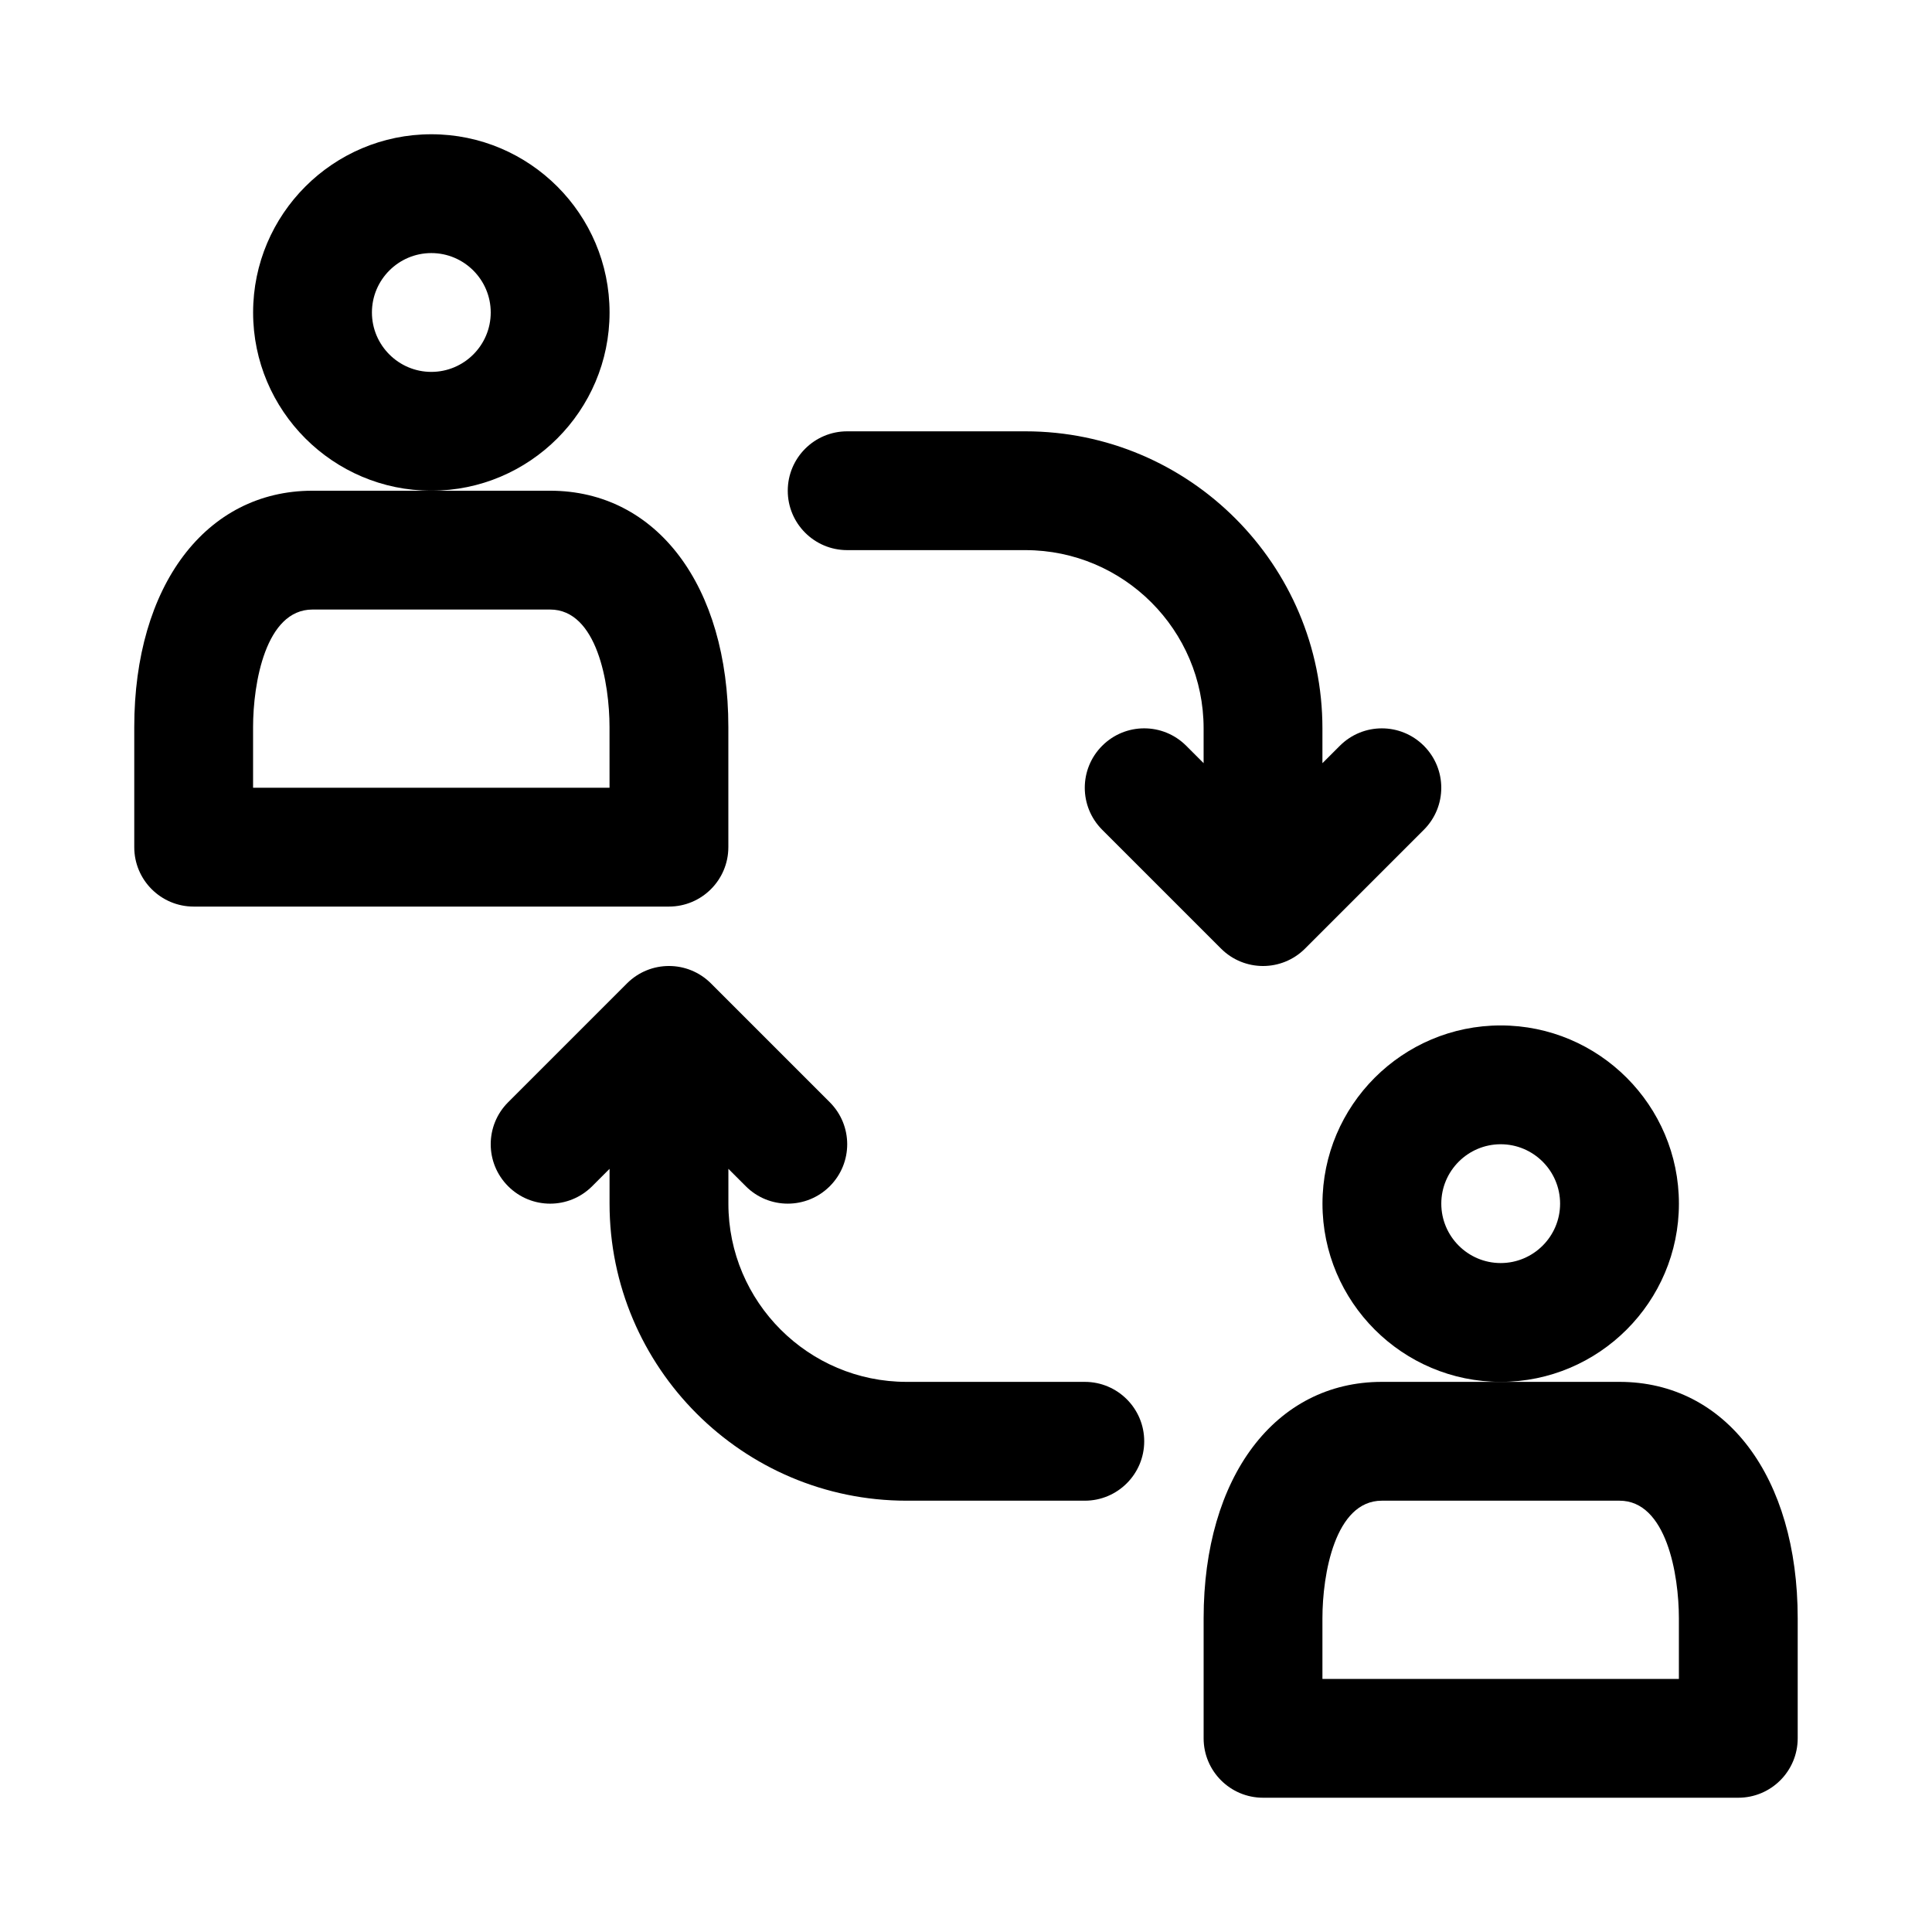 <?xml version="1.0" encoding="UTF-8"?>
<!-- Uploaded to: SVG Find, www.svgrepo.com, Generator: SVG Find Mixer Tools -->
<svg fill="#000000" width="800px" height="800px" version="1.1" viewBox="144 144 512 512" xmlns="http://www.w3.org/2000/svg">
 <g>
  <path d="m368.51 289.79h47.23c26.039 0 47.23 21.191 47.23 47.23v9.227l-4.613-4.613c-6.156-6.156-16.105-6.156-22.262 0s-6.156 16.105 0 22.262l31.488 31.488c3.07 3.074 7.102 4.617 11.133 4.617s8.062-1.543 11.133-4.613l31.488-31.488c6.156-6.156 6.156-16.105 0-22.262s-16.105-6.156-22.262 0l-4.617 4.613v-9.227c0-43.406-35.312-78.719-78.719-78.719h-47.23c-8.691 0-15.742 7.055-15.742 15.742-0.004 8.691 7.051 15.742 15.742 15.742z"/>
  <path d="m588.93 462.98c0-26.039-21.191-47.23-47.23-47.23-26.039 0-47.23 21.191-47.23 47.23 0 26.039 21.191 47.23 47.23 47.23 26.039 0 47.23-21.191 47.23-47.23zm-47.23 15.742c-8.676 0-15.742-7.07-15.742-15.742 0-8.676 7.07-15.742 15.742-15.742 8.676 0 15.742 7.07 15.742 15.742 0 8.672-7.066 15.742-15.742 15.742z"/>
  <path d="m573.18 510.21h-62.977c-28.246 0-47.23 25.176-47.23 62.645v31.82c0 8.691 7.055 15.742 15.742 15.742h125.95c8.691 0 15.742-7.055 15.742-15.742v-31.82c0-37.469-18.984-62.645-47.23-62.645zm15.742 78.719h-94.465v-16.074c0-11.57 3.309-31.156 15.746-31.156h62.977c12.438 0 15.742 19.586 15.742 31.156z"/>
  <path d="m305.54 226.81c0-26.039-21.191-47.23-47.23-47.23-26.043 0-47.234 21.191-47.234 47.23s21.191 47.23 47.23 47.23c26.043 0.004 47.234-21.188 47.234-47.23zm-47.234 15.746c-8.672 0-15.742-7.07-15.742-15.746s7.07-15.742 15.742-15.742c8.676 0 15.742 7.07 15.742 15.742 0.004 8.676-7.066 15.746-15.742 15.746z"/>
  <path d="m337.02 368.51v-31.82c0-37.469-18.988-62.645-47.234-62.645h-62.977c-28.246 0-47.23 25.176-47.23 62.645v31.82c0 8.691 7.055 15.742 15.742 15.742h125.95c8.691 0 15.746-7.055 15.746-15.742zm-31.488-15.746h-94.465v-16.074c0-11.57 3.305-31.156 15.742-31.156h62.977c12.438 0 15.742 19.586 15.742 31.156z"/>
  <path d="m431.49 510.21h-47.23c-26.039 0-47.23-21.191-47.23-47.23v-9.227l4.613 4.613c3.066 3.07 7.094 4.613 11.125 4.613s8.062-1.543 11.133-4.613c6.156-6.156 6.156-16.105 0-22.262l-31.488-31.488c-6.156-6.156-16.105-6.156-22.262 0l-31.488 31.488c-6.156 6.156-6.156 16.105 0 22.262s16.105 6.156 22.262 0l4.613-4.613v9.227c0 43.406 35.312 78.719 78.719 78.719h47.23c8.691 0 15.742-7.055 15.742-15.742 0.004-8.691-7.051-15.746-15.738-15.746z"/>
 </g>
</svg>